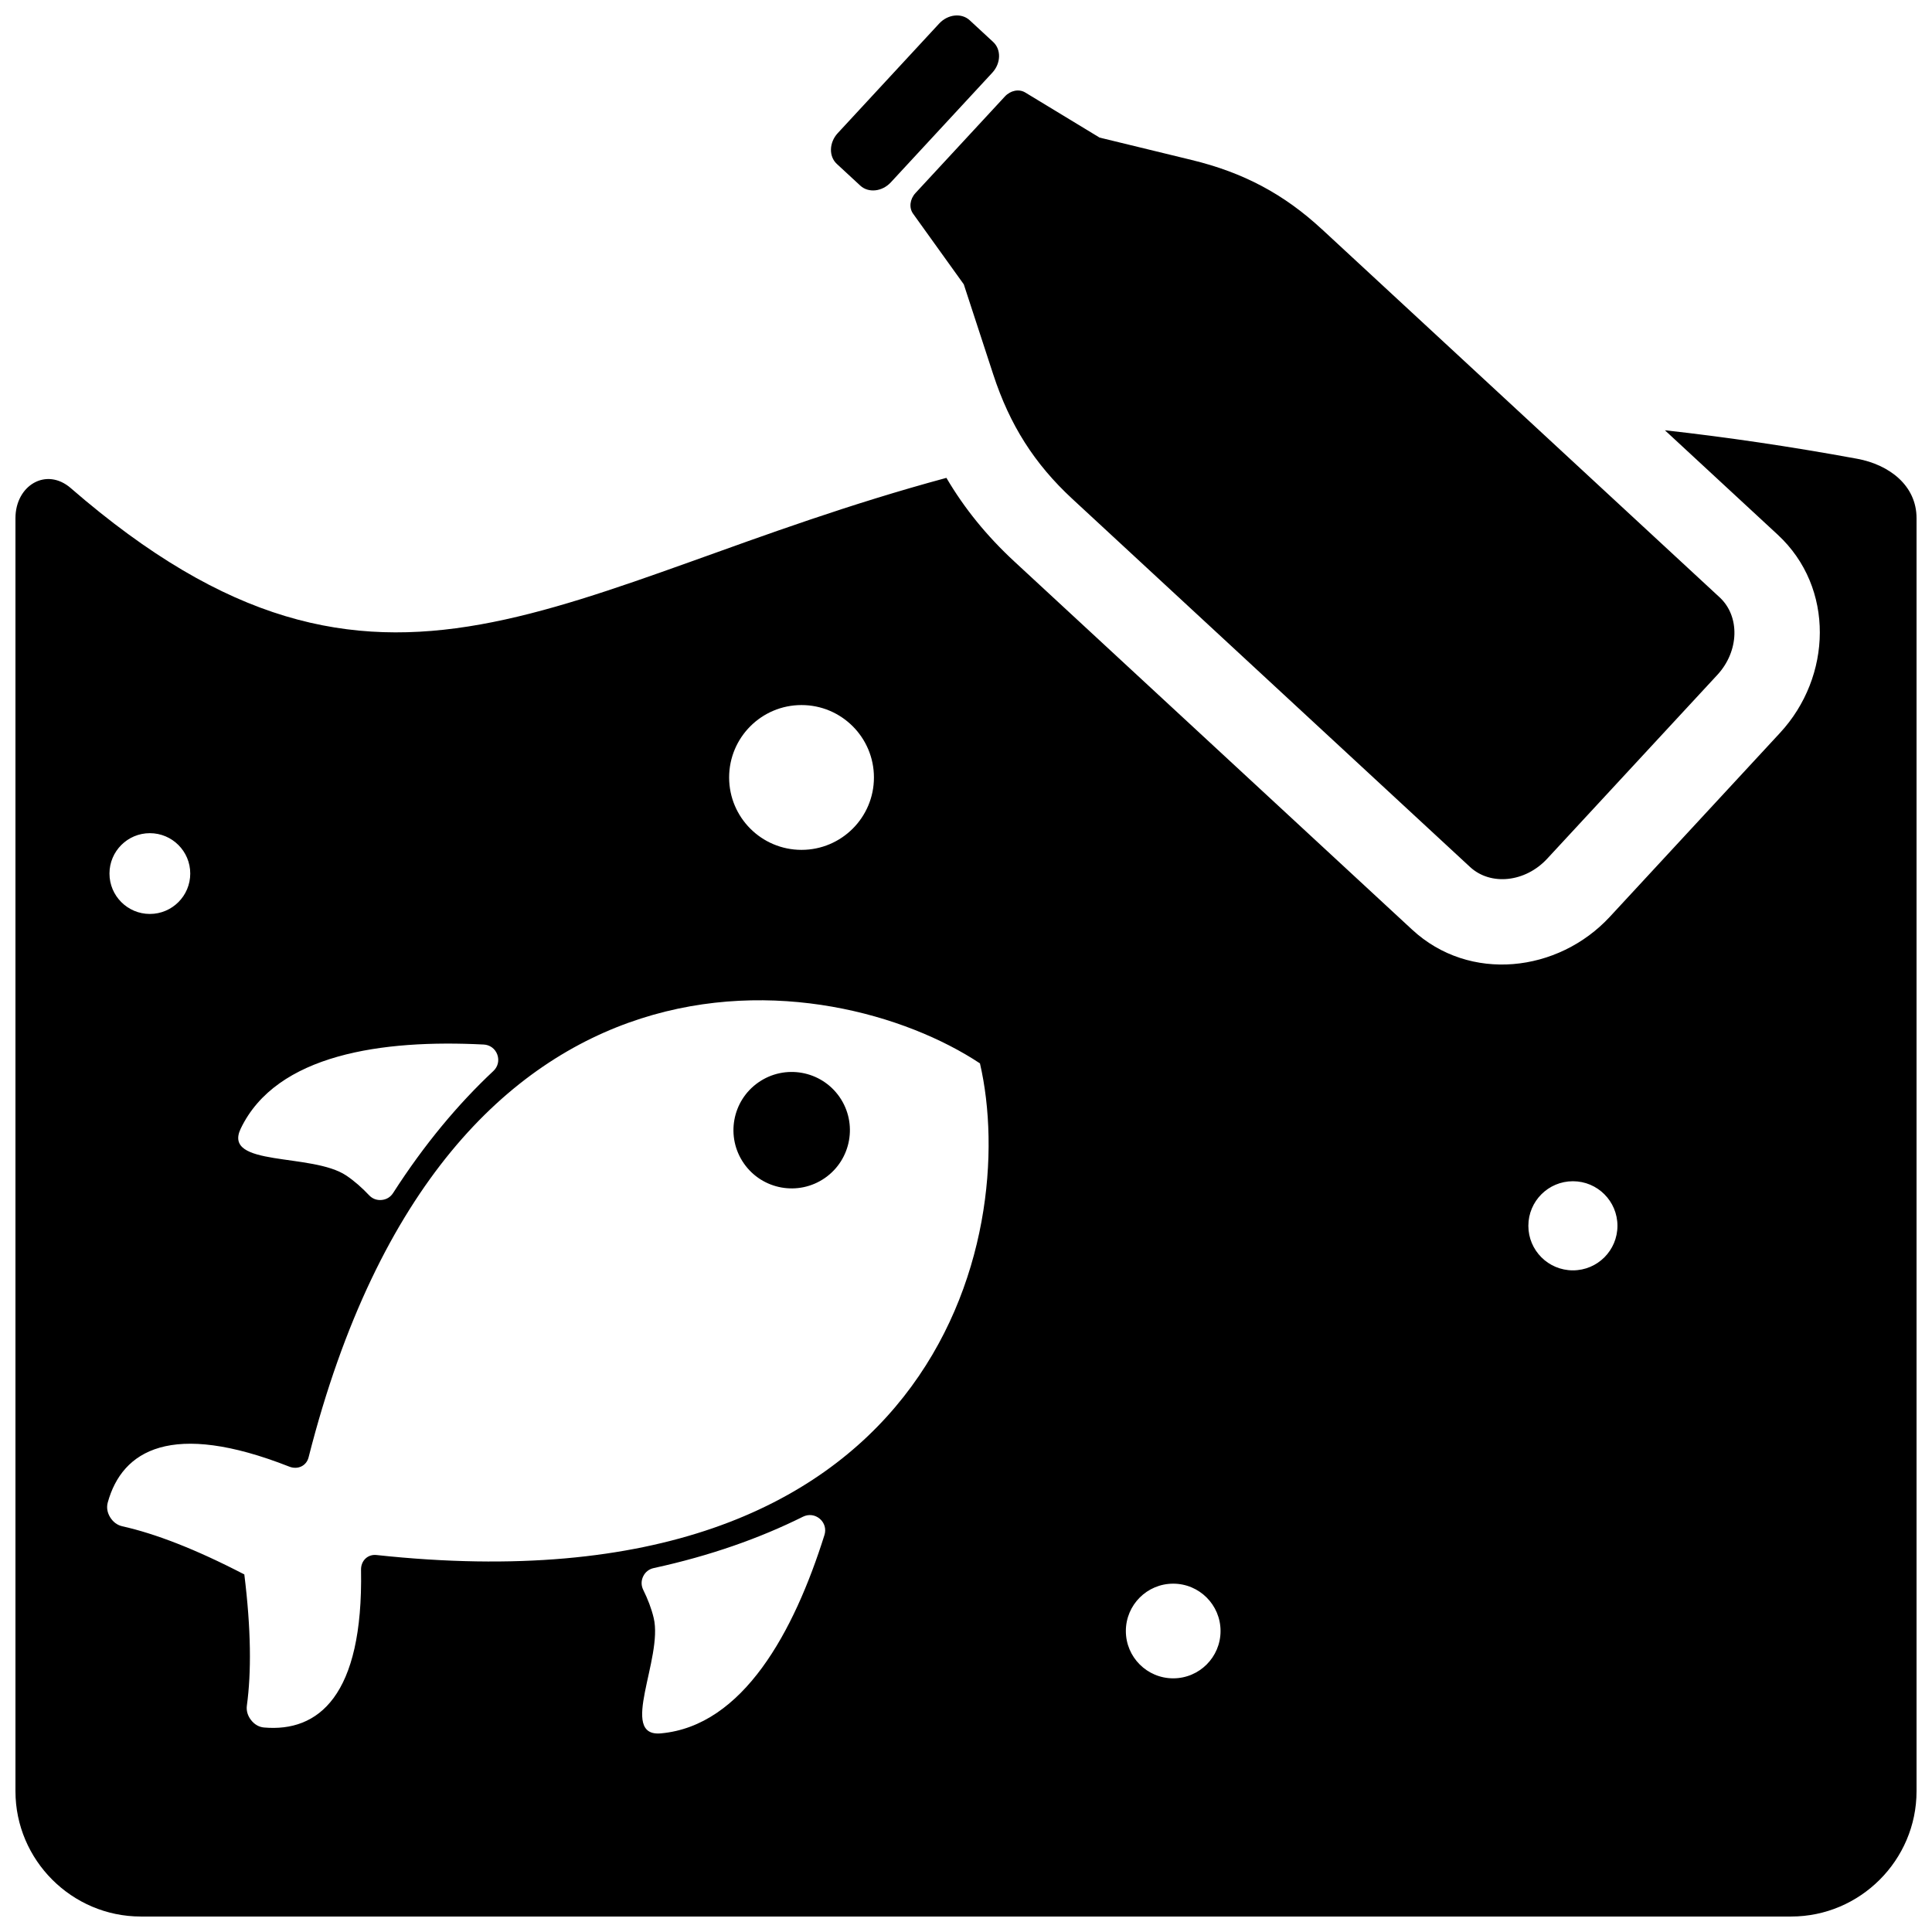 <?xml version="1.0" encoding="UTF-8"?>
<!-- Uploaded to: SVG Repo, www.svgrepo.com, Generator: SVG Repo Mixer Tools -->
<svg width="800px" height="800px" version="1.1" viewBox="144 144 512 512" xmlns="http://www.w3.org/2000/svg">
 <defs>
  <clipPath id="a">
   <path d="m148.09 148.09h503.81v503.81h-503.81z"/>
  </clipPath>
 </defs>
 <g clip-path="url(#a)">
  <path d="m162.77 273.37c83.145 72.078 128.95 25.137 232.04-2.731 4.754 8.094 10.684 15.391 18.02 22.184l105.41 97.551c15.207 14.074 38.691 11.383 52.402-3.434l45.09-48.727c13.723-14.824 14.594-38.43-0.621-52.516l-29.898-27.672c16.129 1.793 33.062 4.266 50.949 7.551 8.508 1.566 15.742 7.086 15.742 15.742v337.36c0 18.27-14.949 33.219-33.219 33.219h-437.37c-18.27 0-33.219-14.949-33.219-33.219v-337.36c0-8.66 8.141-13.617 14.68-7.949zm331.55-68.621 105.41 97.559c5.449 5.047 5.172 14.289-0.613 20.539l-45.098 48.719c-5.785 6.258-14.973 7.242-20.43 2.203l-105.41-97.559c-10.066-9.32-16.578-19.57-20.965-32.992l-7.801-23.867-13.438-18.719c-1.125-1.574-0.859-3.848 0.637-5.473l23.688-25.586c1.496-1.621 3.746-2.062 5.398-1.062l19.695 11.949 24.402 5.934c13.723 3.328 24.449 9.035 34.512 18.352zm-93.34-55.379 6.227 5.762c2.164 2 2.055 5.66-0.242 8.141l-26.883 29.047c-2.289 2.481-5.934 2.875-8.094 0.875l-6.227-5.762c-2.156-2-2.047-5.66 0.242-8.141l26.883-29.047c2.297-2.481 5.934-2.875 8.094-0.875zm159.86 307.67c6.519 0 11.801 5.289 11.801 11.809 0 6.527-5.281 11.809-11.801 11.809-6.527 0-11.809-5.281-11.809-11.809 0-6.519 5.281-11.809 11.809-11.809zm-105.93 106.65c6.926 0 12.547 5.621 12.547 12.547s-5.621 12.539-12.547 12.539-12.547-5.613-12.547-12.539 5.621-12.547 12.547-12.547zm-271.2-198.89c5.91 0 10.707 4.793 10.707 10.699 0 5.91-4.793 10.707-10.707 10.707-5.902 0-10.699-4.793-10.699-10.707 0-5.902 4.793-10.699 10.699-10.699zm172.7-33.953c10.598 0 19.191 8.59 19.191 19.191 0 10.598-8.598 19.184-19.191 19.184-10.598 0-19.184-8.59-19.184-19.184 0-10.605 8.59-19.191 19.184-19.191zm47.281 94.953c-39.234-25.961-141.08-40.508-177.91 104.4-0.566 2.266-2.852 3.363-5.117 2.473-31.188-12.266-44.305-4.336-48.113 9.523-0.348 1.289-0.133 2.644 0.645 3.906 0.781 1.258 1.898 2.086 3.227 2.379 8.676 1.945 19.324 6.008 32.324 12.762 1.801 14.531 1.883 25.938 0.676 34.746-0.18 1.355 0.203 2.684 1.109 3.848 0.914 1.172 2.102 1.852 3.434 1.969 14.328 1.258 26.324-8.25 25.711-41.77-0.047-2.434 1.777-4.188 4.109-3.938 148.65 16.059 170.55-84.469 159.91-130.3zm-58.695 5.039c7-4.863 16.617-3.133 21.484 3.863 4.856 7 3.125 16.617-3.871 21.477-7 4.863-16.609 3.133-21.477-3.863-4.863-7-3.133-16.617 3.863-21.477zm-72.816-10.027c-26.828-1.379-54.93 2.543-64.387 22.285-4.914 10.25 18.879 6.336 27.984 12.438 2.164 1.457 4.188 3.258 6.031 5.211 0.883 0.938 2.047 1.379 3.328 1.258 1.289-0.117 2.348-0.762 3.047-1.852 8.281-12.895 17.223-23.578 26.566-32.324 1.211-1.133 1.605-2.801 1.039-4.359-0.574-1.566-1.961-2.574-3.613-2.66zm90.309 129.98c-8.055 25.633-21.555 50.602-43.352 52.57-11.32 1.031 0.645-19.91-1.898-30.566-0.598-2.535-1.59-5.07-2.777-7.469-0.566-1.156-0.574-2.402-0.016-3.566 0.559-1.156 1.535-1.93 2.793-2.203 14.973-3.258 28.102-7.91 39.566-13.617 1.488-0.73 3.18-0.527 4.449 0.551 1.266 1.078 1.73 2.731 1.234 4.305z" fill-rule="evenodd"/>
 </g>
</svg>